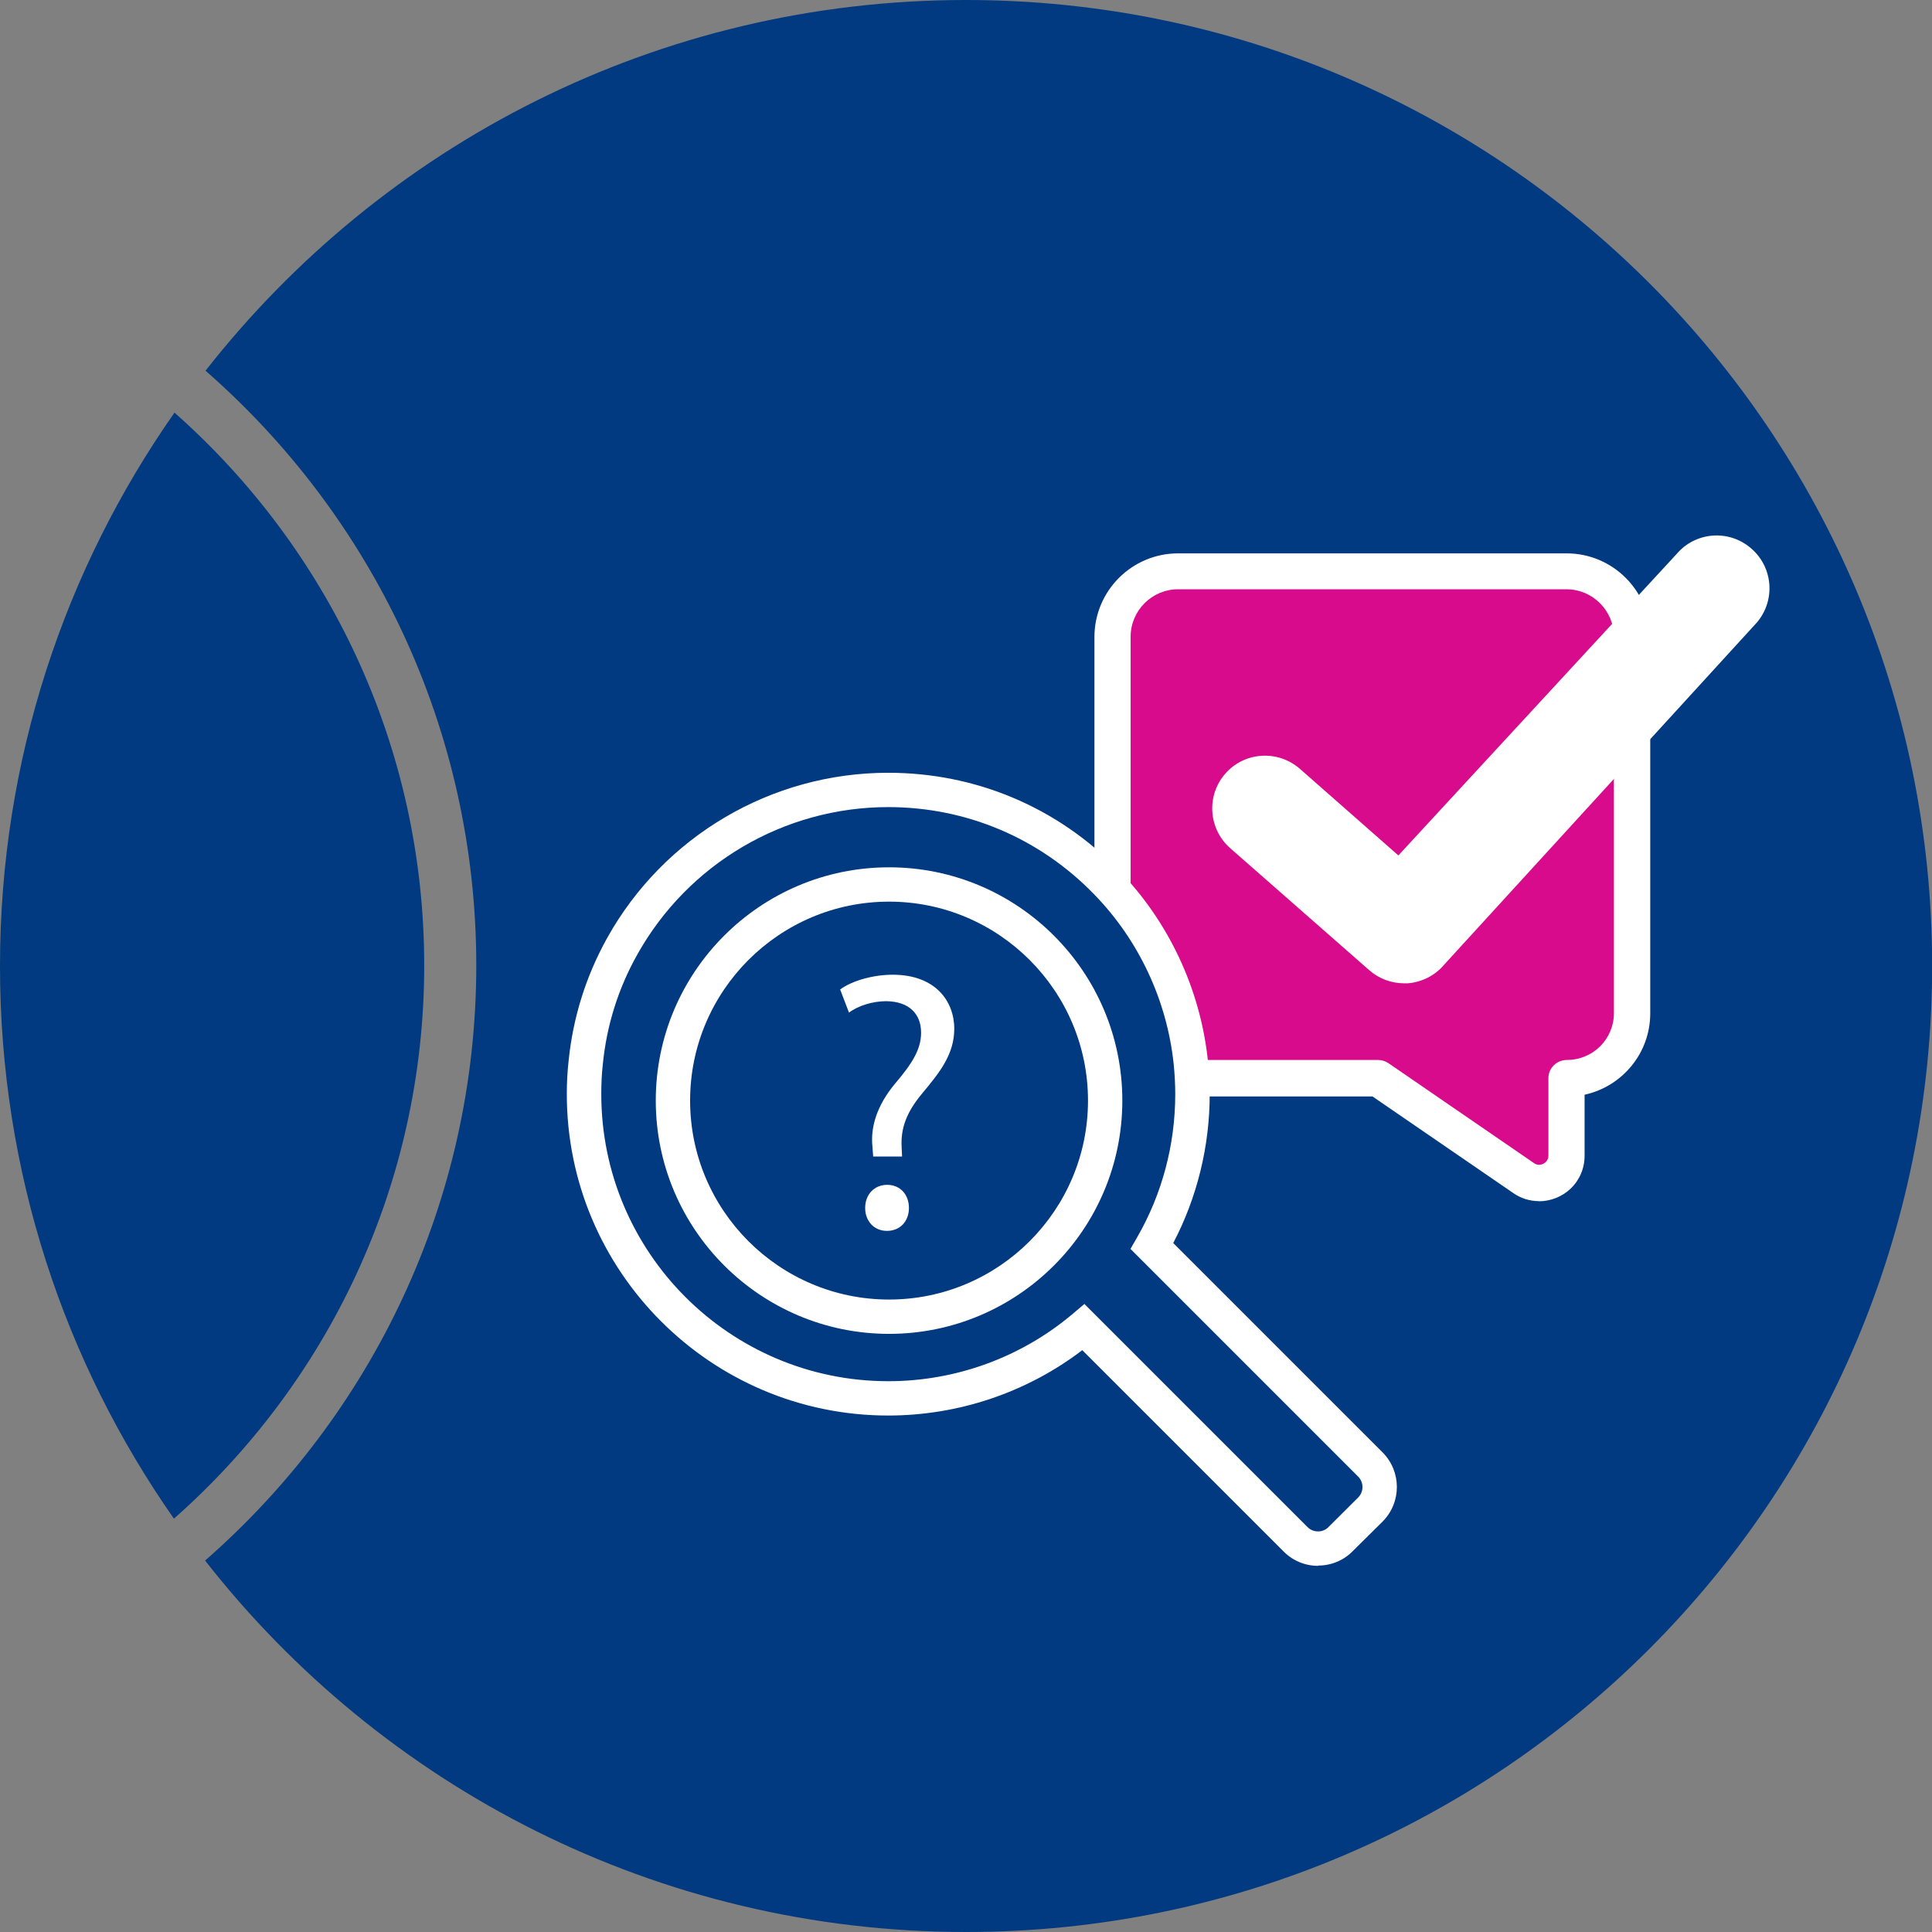 <?xml version="1.0" encoding="UTF-8"?>
<svg xmlns="http://www.w3.org/2000/svg" id="Layer_2" viewBox="0 0 135.08 135.08">
  <rect x="0" y="0" width="135.08" height="135.08" fill="#808080" stroke="none"/>
  <defs>
    <style>.cls-1{fill:#013a80;}.cls-2{fill:#fff;}.cls-3{fill:#d70b8b;}</style>
  </defs>
  <g id="Layer_1-2">
    <g id="_5">
      <path class="cls-1" d="m67.54,0C45.94,0,26.73,10.15,14.37,25.92c11.59,10.13,18.93,25.01,18.93,41.58s-7.36,31.47-18.96,41.61c12.36,15.8,31.59,25.97,53.21,25.97,37.3,0,67.54-30.24,67.54-67.54S104.84,0,67.54,0Z"></path>
      <path class="cls-1" d="m29.66,67.5c0-15.37-6.76-29.19-17.46-38.65C4.52,39.81,0,53.14,0,67.54s4.5,27.69,12.16,38.64c10.72-9.46,17.5-23.29,17.5-38.68Z"></path>
      <path class="cls-2" d="m107.6,83.98h0c-.64,0-1.26-.19-1.79-.56l-9.85-6.76h-13.59c-3.23,0-5.85-2.62-5.85-5.85v-26.27c0-3.23,2.62-5.85,5.85-5.85h27.16c3.23,0,5.85,2.62,5.85,5.85v26.32c0,2.78-1.97,5.11-4.59,5.68v4.27c0,.88-.35,1.7-.98,2.3-.59.56-1.4.88-2.21.88Z"></path>
      <path class="cls-3" d="m82.37,41.2c-1.83,0-3.32,1.49-3.32,3.32v26.27c0,1.83,1.49,3.32,3.32,3.32h13.98c.26,0,.51.08.72.22l10.18,6.99c.11.08.23.12.36.12h0c.17,0,.34-.07.46-.19.13-.12.19-.28.19-.46v-5.41c0-.71.58-1.26,1.28-1.27,1.85,0,3.3-1.47,3.3-3.27v-26.32c0-1.83-1.49-3.32-3.32-3.32h-27.16Z"></path>
      <polygon class="cls-1" points="73.75 67.28 77.62 72.47 77.93 75.43 77.31 78.58 83.62 79.09 83.62 73.29 80.98 66.47 75.69 61.18 73.75 67.28"></polygon>
      <path class="cls-2" d="m92.16,109.48c-.91,0-1.78-.36-2.42-1.01l-14.07-14.07c-3.88,2.96-8.66,4.57-13.57,4.57-12.39,0-22.47-10.08-22.47-22.47,0-.79.04-1.59.13-2.37.31-3.01,1.21-5.88,2.68-8.53,3.97-7.14,11.5-11.57,19.66-11.57,6.13,0,11.85,2.42,16.12,6.82,3.49,3.58,5.7,8.3,6.23,13.28.08.78.13,1.57.13,2.37,0,3.64-.88,7.22-2.55,10.41l14.63,14.63c1.34,1.34,1.34,3.51,0,4.85l-2.09,2.07c-.63.64-1.49,1-2.41,1Zm-16.33-18.3l15.6,15.6c.39.39,1.06.39,1.44,0l2.09-2.08c.4-.4.4-1.06,0-1.46l-15.92-15.92.46-.8c1.75-3.03,2.67-6.49,2.67-10.02,0-.71-.04-1.42-.11-2.11-.47-4.45-2.44-8.66-5.56-11.86-3.81-3.93-8.93-6.1-14.4-6.1-7.28,0-14.01,3.96-17.56,10.34-1.32,2.36-2.12,4.92-2.39,7.61-.08.7-.11,1.41-.11,2.12,0,11.07,9,20.07,20.07,20.07,4.72,0,9.29-1.67,12.88-4.7l.84-.71Z"></path>
      <path class="cls-2" d="m62.16,93.26c-8.99,0-16.31-7.31-16.31-16.31s7.31-16.31,16.31-16.31,16.31,7.31,16.31,16.31-7.31,16.31-16.31,16.31Zm0-30.22c-7.67,0-13.91,6.24-13.91,13.91s6.24,13.91,13.91,13.91,13.91-6.24,13.91-13.91-6.24-13.91-13.91-13.91Z"></path>
      <path class="cls-2" d="m98.17,68.75c-.89,0-1.76-.32-2.44-.92l-9.72-8.53c-1.53-1.35-1.68-3.68-.34-5.21,1.34-1.53,3.67-1.68,5.21-.34l6.89,6.06,19.44-21.06c1.31-1.56,3.64-1.76,5.2-.43,1.56,1.32,1.75,3.64.43,5.2l-21.87,23.93c-.64.76-1.56,1.22-2.54,1.3-.09,0-.18,0-.27,0Z"></path>
      <path class="cls-2" d="m61.05,80.86l-.05-.67c-.15-1.39.31-2.91,1.6-4.45,1.16-1.36,1.8-2.37,1.8-3.53,0-1.31-.82-2.19-2.44-2.21-.93,0-1.96.31-2.6.8l-.62-1.62c.85-.62,2.32-1.03,3.68-1.03,2.96,0,4.3,1.83,4.3,3.78,0,1.75-.98,3.01-2.21,4.48-1.13,1.34-1.54,2.47-1.47,3.78l.03.67h-2.01Z"></path>
      <path class="cls-2" d="m60.49,84.46c0-.95.64-1.62,1.54-1.62s1.52.67,1.52,1.62c0,.9-.59,1.6-1.54,1.6-.9,0-1.52-.69-1.52-1.6Z"></path>
    </g>
  </g>
</svg>
